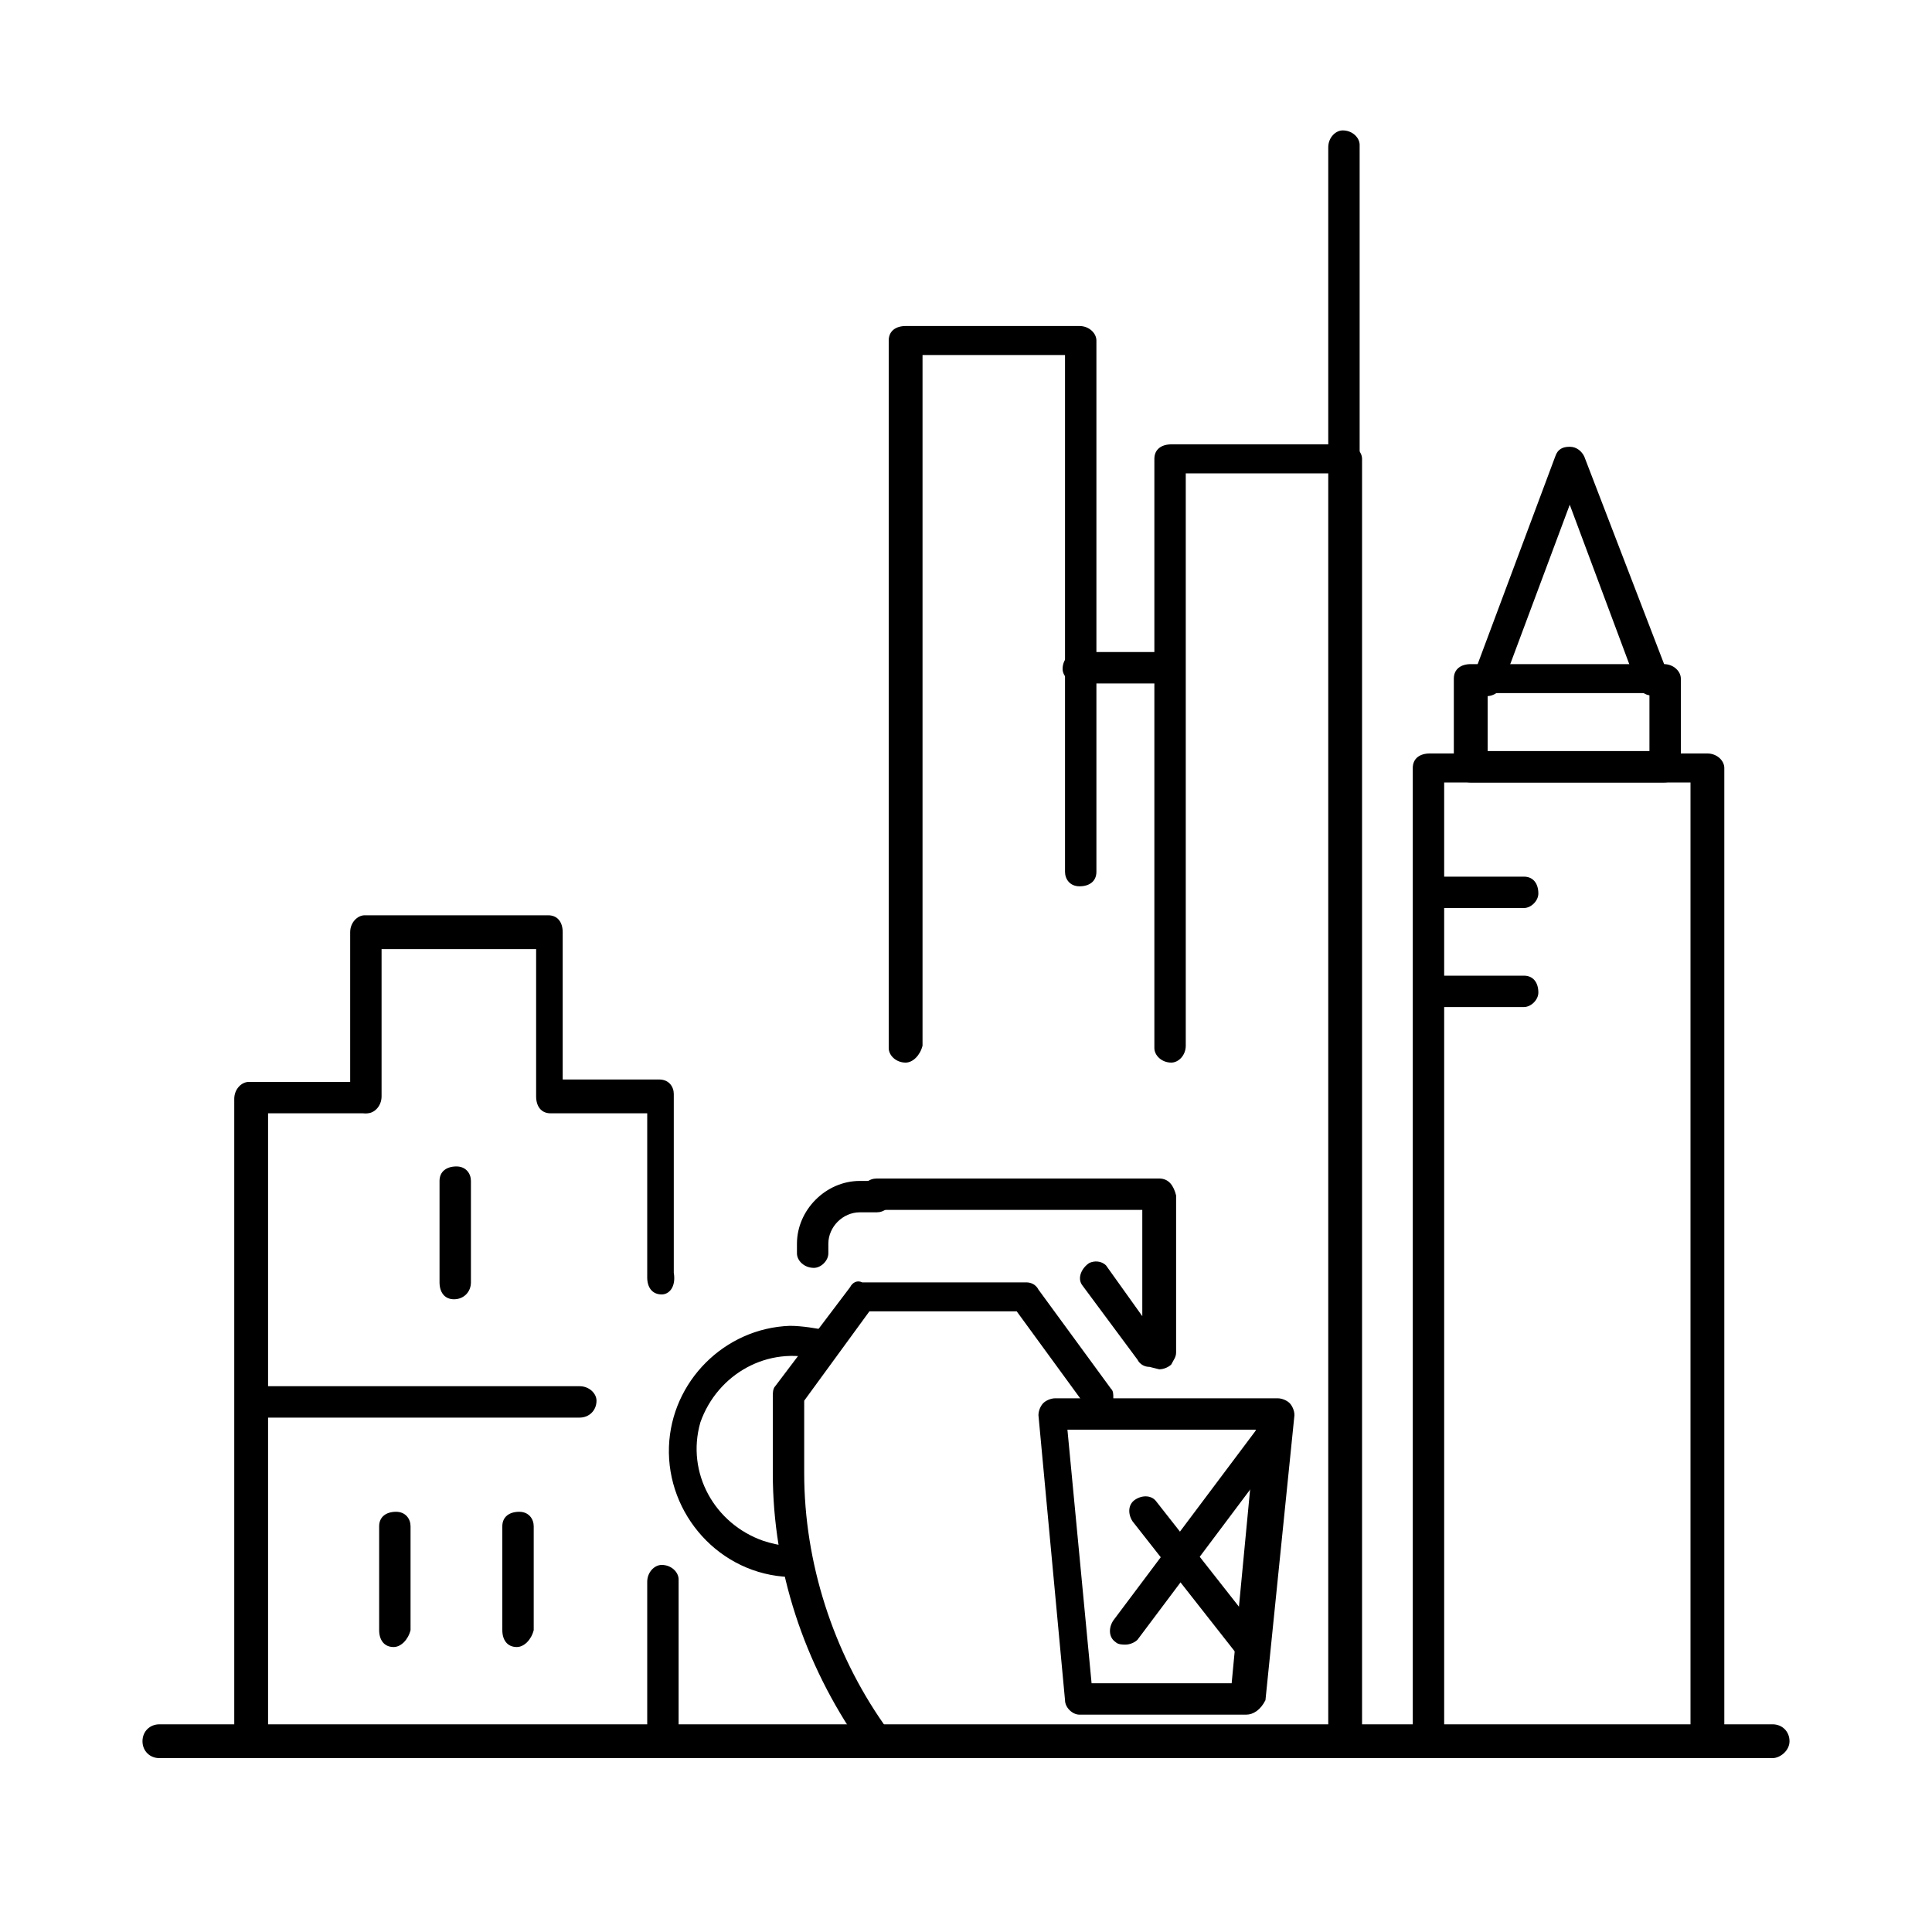 <svg version="1.1" class="illustration-locations--frankfurt_small svg--Ebene_1" xmlns="http://www.w3.org/2000/svg" x="0" y="0" viewBox="0 0 80 80" xml:space="preserve"><style><style>.illustration-locations--frankfurt_small.st0{fill:#000001}.illustration-locations--frankfurt_small.st1{fill:currentColor}</style></style><path class="illustration-locations--frankfurt_small st0" d="M36.1 72.4c-.2 0-.4-.1-.5-.2C33.3 68.9 32 65 32 61v-3.2c0-.1 0-.3.1-.4l3.1-4.1c.1-.2.3-.3.5-.2h6.8c.2 0 .4.1.5.3l3 4.1c.1.1.1.2.1.4v.7c0 .4-.3.6-.7.6-.4 0-.6-.3-.6-.6V58l-2.7-3.7H36L33.3 58v3c0 3.7 1.2 7.4 3.3 10.4.2.3.2.7-.1.9-.1.1-.3.1-.4.1z"/><path class="illustration-locations--frankfurt_small st0" d="M73.4 72.8H6.6c-.4 0-.7-.3-.7-.7s.3-.7.7-.7h66.8c.4 0 .7.3.7.7s-.4.7-.7.7z"/><path class="illustration-locations--frankfurt_small st0" d="M70.7 72.8c-.4 0-.7-.3-.7-.7V32.4H59.8v39.8c0 .4-.3.6-.7.6-.4 0-.6-.3-.6-.6V31.8c0-.4.3-.6.7-.6h11.5c.4 0 .7.3.7.6v40.4c-.1.3-.4.6-.7.6z"/><path class="illustration-locations--frankfurt_small st0" d="M68.9 32.4h-8c-.4 0-.7-.3-.7-.6v-3.7c0-.4.3-.6.7-.6h8c.4 0 .7.3.7.6v3.7c0 .3-.3.6-.7.6zm-7.3-1.3h6.7v-2.4h-6.7v2.4z"/><path class="illustration-locations--frankfurt_small st0" d="M68.4 28.8c-.3 0-.5-.2-.6-.4L65 20.9l-2.8 7.5c-.1.3-.5.5-.8.4-.3-.1-.5-.5-.4-.8l3.4-9.1c.1-.3.3-.4.6-.4s.5.2.6.4l3.5 9.1c.1.3 0 .7-.4.8-.2-.1-.3 0-.3 0z"/><path class="illustration-locations--frankfurt_small st0" d="M63.1 37.6h-3.7c-.4 0-.6-.3-.6-.7 0-.4.3-.6.6-.6h3.7c.4 0 .6.3.6.7 0 .3-.3.6-.6.6z"/><path class="illustration-locations--frankfurt_small st0" d="M63.1 41.7h-3.7c-.4 0-.6-.3-.6-.7 0-.4.3-.6.6-.6h3.7c.4 0 .6.3.6.7 0 .3-.3.6-.6.6z"/><path class="illustration-locations--frankfurt_small st1" d="M55.7 19.6c-.4 0-.7-.3-.7-.6V6.1c0-.4.3-.7.6-.7.4 0 .7.3.7.6v13c.1.4-.2.6-.6.6z"/><path class="illustration-locations--frankfurt_small st0" d="M55.7 72.8c-.4 0-.7-.3-.7-.7V19.6h-5.9v23.7c0 .4-.3.7-.6.7-.4 0-.7-.3-.7-.6V19c0-.4.3-.6.7-.6h7.2c.4 0 .7.3.7.6v53.1c0 .4-.3.7-.7.7z"/><path class="illustration-locations--frankfurt_small st0" d="M48.5 28.3h-3.8c-.4 0-.7-.3-.7-.6 0-.4.3-.7.6-.7h3.8c.4 0 .6.3.6.7.1.3-.2.6-.5.6z"/><path class="illustration-locations--frankfurt_small st1" d="M51.6 71h-6.9c-.3 0-.6-.3-.6-.6L43 58.6c0-.2.1-.4.2-.5.1-.1.3-.2.5-.2h9.2c.2 0 .4.1.5.2.1.1.2.3.2.5l-1.2 11.8c-.2.4-.5.6-.8.6zm-6.4-1.3H51l1-10.5h-7.8l1 10.5z"/><path class="illustration-locations--frankfurt_small st1" d="M51.8 68.8c-.2 0-.4-.1-.5-.2L46.9 63c-.2-.3-.2-.7.1-.9.3-.2.7-.2.9.1l4.4 5.6c.2.3.2.7-.1.9-.1.1-.3.1-.4.1z"/><path class="illustration-locations--frankfurt_small st1" d="M46.6 68.1c-.1 0-.3 0-.4-.1-.3-.2-.3-.6-.1-.9l6-8c.2-.3.6-.3.9-.1.3.2.3.6.1.9l-6 8c-.1.1-.3.2-.5.2z"/><path class="illustration-locations--frankfurt_small st0" d="M33.7 52.5c-.4 0-.7-.3-.7-.6v-.4c0-1.4 1.2-2.6 2.6-2.6h.7c.4 0 .6.3.6.7 0 .4-.3.6-.6.6h-.7c-.7 0-1.3.6-1.3 1.3v.4c0 .3-.3.6-.6.6z"/><path class="illustration-locations--frankfurt_small st0" d="M47.6 56.6c-.2 0-.4-.1-.5-.3l-2.3-3.1c-.2-.3 0-.7.3-.9.2-.1.5-.1.7.1l1.5 2.1v-4.4h-11c-.4 0-.6-.3-.6-.7 0-.4.3-.6.6-.6H48c.4 0 .6.3.7.7V56c0 .2-.1.3-.2.5-.1.1-.3.2-.5.2l-.4-.1z"/><path class="illustration-locations--frankfurt_small st0" d="M32.7 65.3c-2.9-.1-5.1-2.6-5-5.4.1-2.7 2.3-4.9 5-5 .5 0 1.1.1 1.6.2.3.1.5.5.4.8-.1.3-.5.5-.8.4-2.1-.6-4.2.6-4.9 2.6-.6 2.1.6 4.2 2.6 4.9.3.1.7.2 1 .2.4 0 .7.3.7.7s-.3.6-.6.6z"/><path class="illustration-locations--frankfurt_small st0" d="M37.5 44c-.4 0-.7-.3-.7-.6V14.1c0-.4.3-.6.7-.6h7.2c.4 0 .7.3.7.6v22c0 .4-.3.6-.7.6-.4 0-.6-.3-.6-.6V14.7h-5.9v28.6c-.1.4-.4.7-.7.7z"/><path class="illustration-locations--frankfurt_small st0" d="M10.3 72.8c-.4 0-.6-.3-.6-.7V45.5c0-.4.3-.7.6-.7H15c.4 0 .7.3.7.6 0 .4-.3.7-.6.7h-4v26c-.1.4-.4.7-.8.7.1 0 0 0 0 0z"/><path class="illustration-locations--frankfurt_small st0" d="M24 58.7H10.7c-.4 0-.6-.3-.6-.7 0-.4.3-.6.6-.6H24c.4 0 .7.3.7.6 0 .4-.3.7-.7.7z"/><path class="illustration-locations--frankfurt_small st0" d="M16.3 68.2c-.4 0-.6-.3-.6-.7v-4.3c0-.4.3-.6.7-.6.4 0 .6.3.6.6v4.3c-.1.4-.4.7-.7.7z"/><path class="illustration-locations--frankfurt_small st0" d="M21.4 68.2c-.4 0-.6-.3-.6-.7v-4.3c0-.4.3-.6.7-.6.4 0 .6.3.6.6v4.3c-.1.4-.4.7-.7.7z"/><path class="illustration-locations--frankfurt_small st1" d="M18.8 53.8c-.4 0-.6-.3-.6-.7v-4.2c0-.4.3-.6.7-.6.4 0 .6.3.6.6v4.2c0 .4-.3.7-.7.7z"/><path class="illustration-locations--frankfurt_small st0" d="M27.4 72.8c-.4 0-.6-.3-.6-.7v-6.6c0-.4.3-.7.6-.7.4 0 .7.3.7.6V72c-.1.5-.4.8-.7.8z"/><path class="illustration-locations--frankfurt_small st0" d="M27.4 53.6c-.4 0-.6-.3-.6-.7v-6.8h-4c-.4 0-.6-.3-.6-.7v-6.1h-6.4v6.1c0 .4-.3.7-.6.7-.4 0-.7-.3-.7-.7v-6.8c0-.4.3-.7.6-.7h7.6c.4 0 .6.3.6.7v6.1h4c.4 0 .6.3.6.6v7.4c.1.6-.2.9-.5.9z"/></svg>